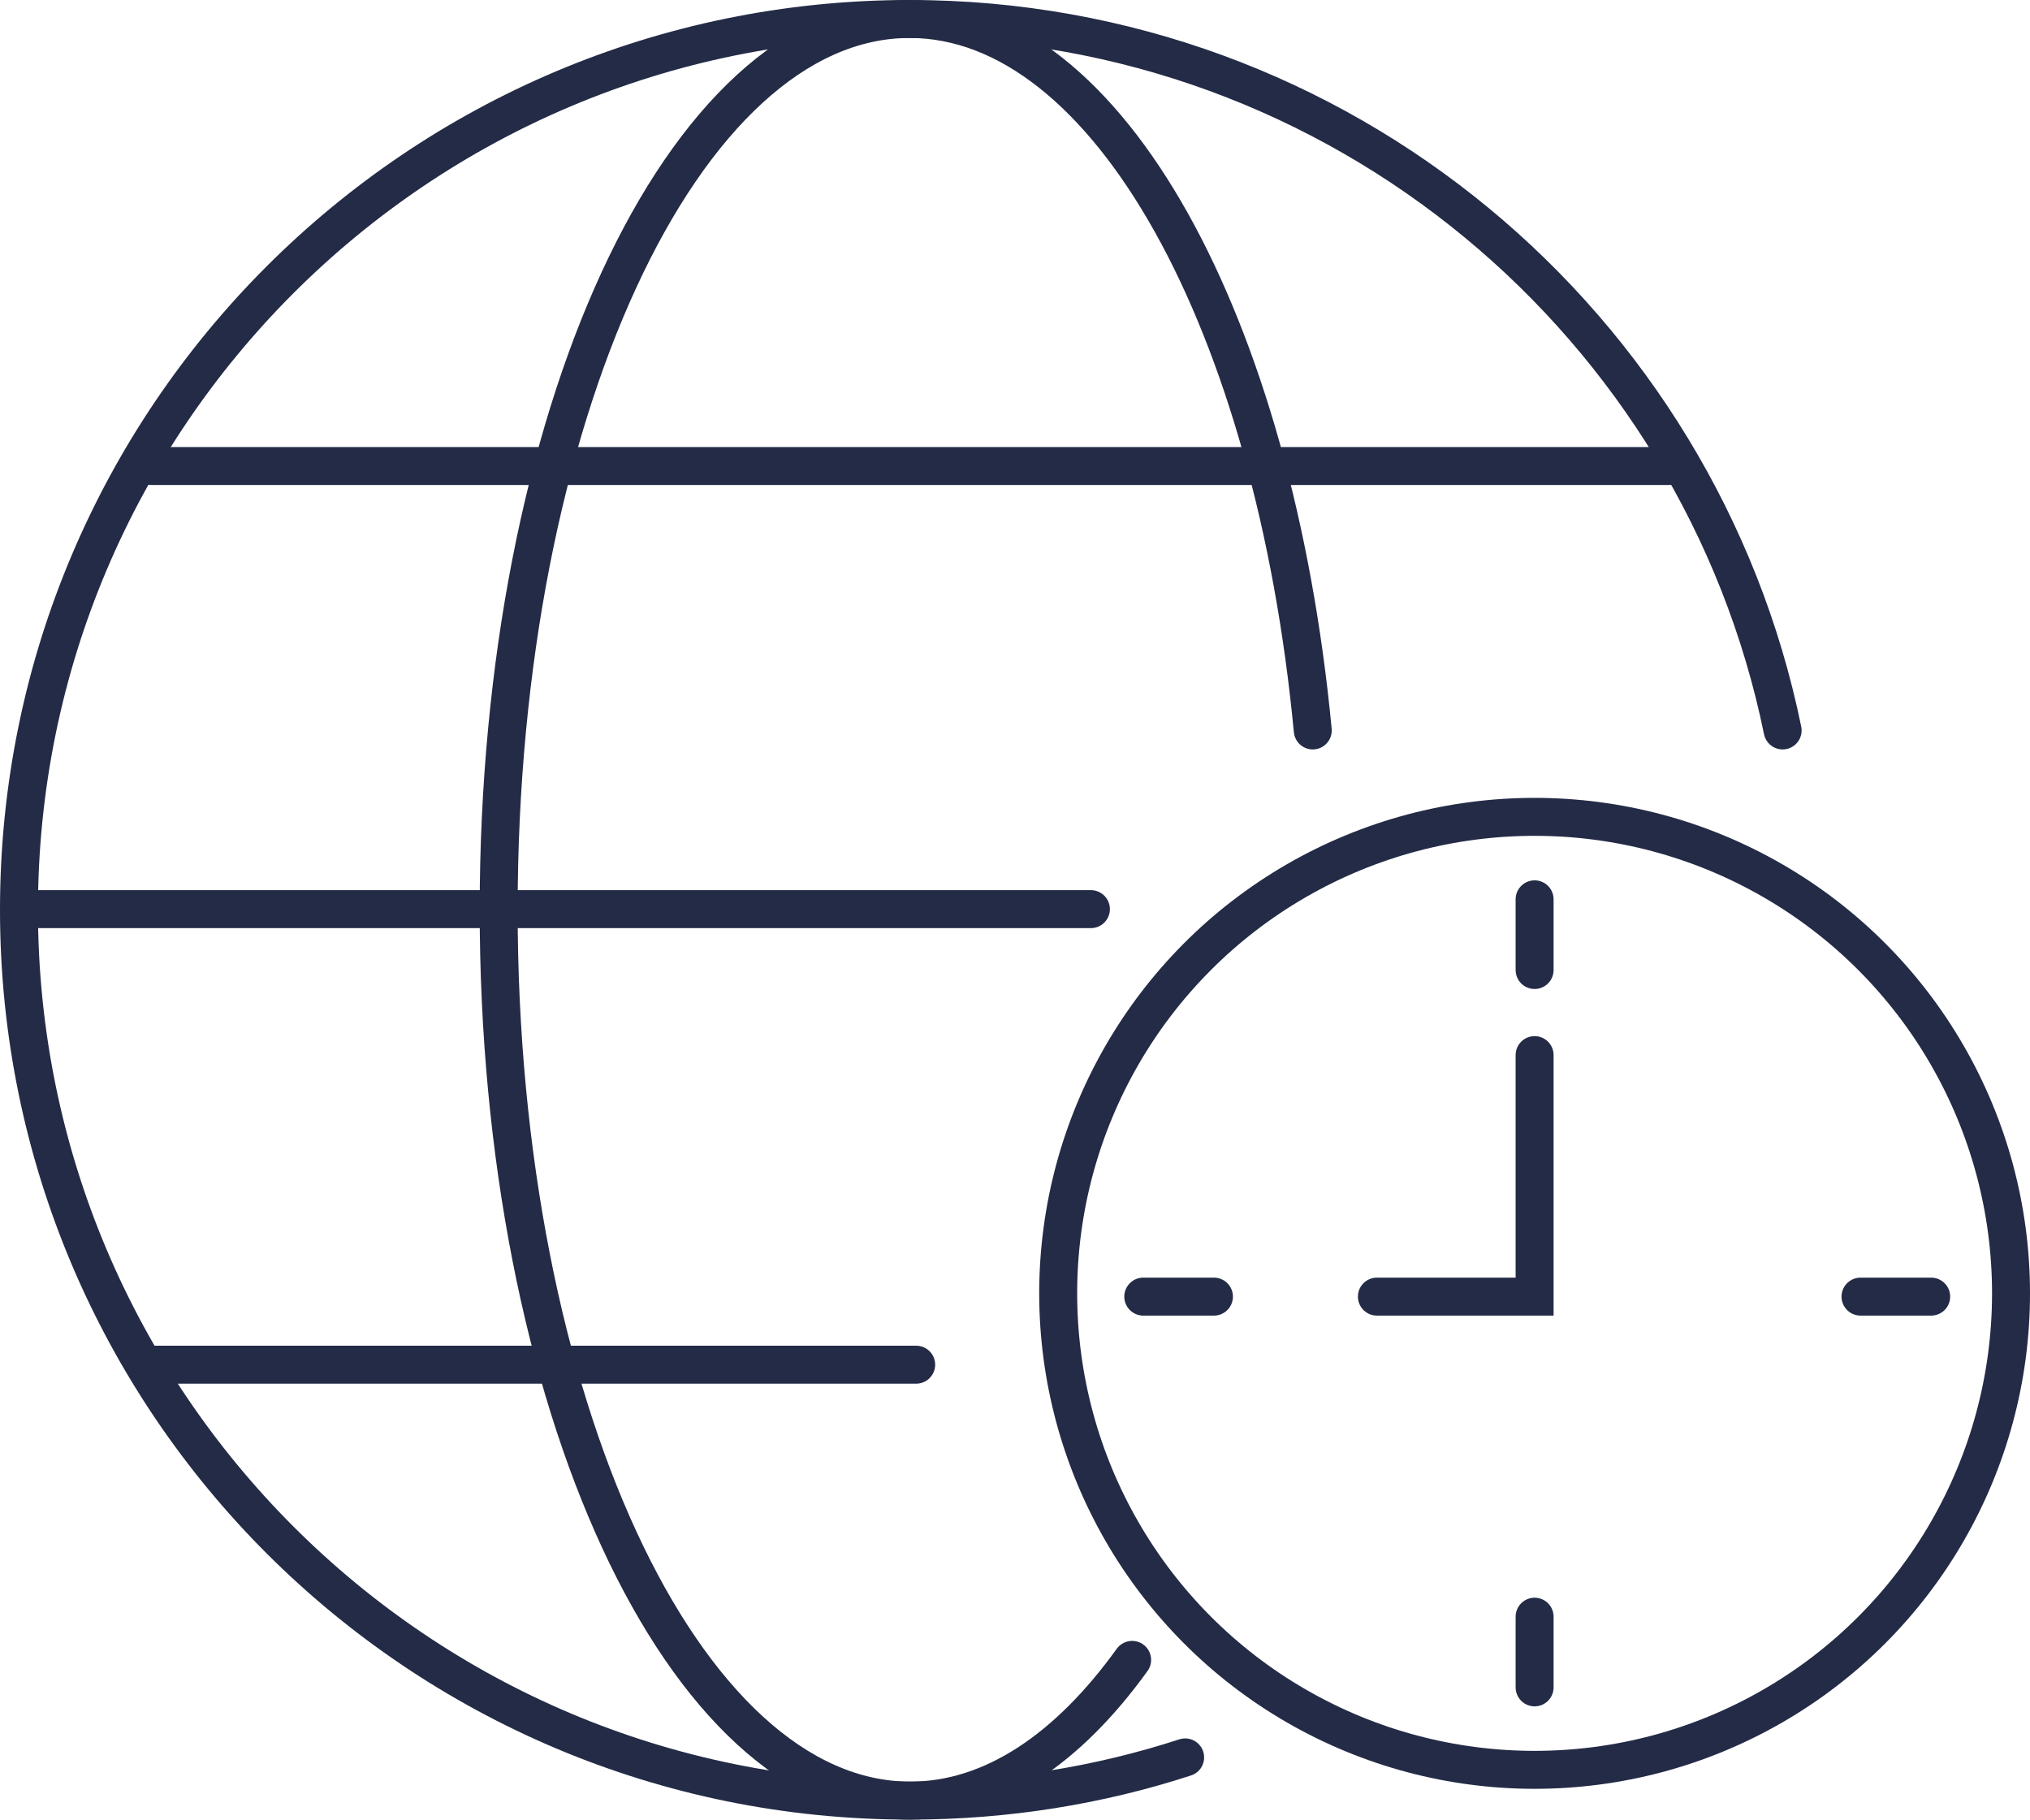 <?xml version="1.0" encoding="UTF-8"?>
<svg id="Calque_2" xmlns="http://www.w3.org/2000/svg" viewBox="0 0 31.02 27.81">
  <defs>
    <style>
      .cls-1 {
        fill: none;
        stroke: #232b46;
        stroke-linecap: round;
        stroke-miterlimit: 10;
        stroke-width: .58px;
      }
    </style>
  </defs>
  <g id="Calque_1-2" data-name="Calque_1">
    <g>
      <g>
        <path class="cls-1" d="M18.11,26.85c-1.32.43-2.74.66-4.2.66C6.39,27.52.29,21.42.29,13.9S6.39.29,13.9.29c6.58,0,12.07,4.67,13.34,10.87"/>
        <path class="cls-1" d="M17.3,25.36c-.98,1.36-2.14,2.15-3.39,2.15-3.47,0-6.29-6.09-6.29-13.61S10.43.29,13.9.29c3.04,0,5.57,4.67,6.16,10.87"/>
        <line class="cls-1" x1="2.32" y1="7.12" x2="25.49" y2="7.12"/>
        <line class="cls-1" x1=".6" y1="13.89" x2="16.67" y2="13.89"/>
        <line class="cls-1" x1="2.32" y1="20.85" x2="14" y2="20.85"/>
      </g>
      <g>
        <circle class="cls-1" cx="23.45" cy="19.76" r="7.28"/>
        <polyline class="cls-1" points="21.04 19.81 23.45 19.81 23.45 16.12"/>
        <line class="cls-1" x1="23.45" y1="13.74" x2="23.45" y2="14.82"/>
        <line class="cls-1" x1="23.45" y1="24.7" x2="23.45" y2="25.78"/>
        <line class="cls-1" x1="17.47" y1="19.81" x2="18.55" y2="19.81"/>
        <line class="cls-1" x1="28.43" y1="19.81" x2="29.51" y2="19.81"/>
      </g>
    </g>
  </g>
</svg>